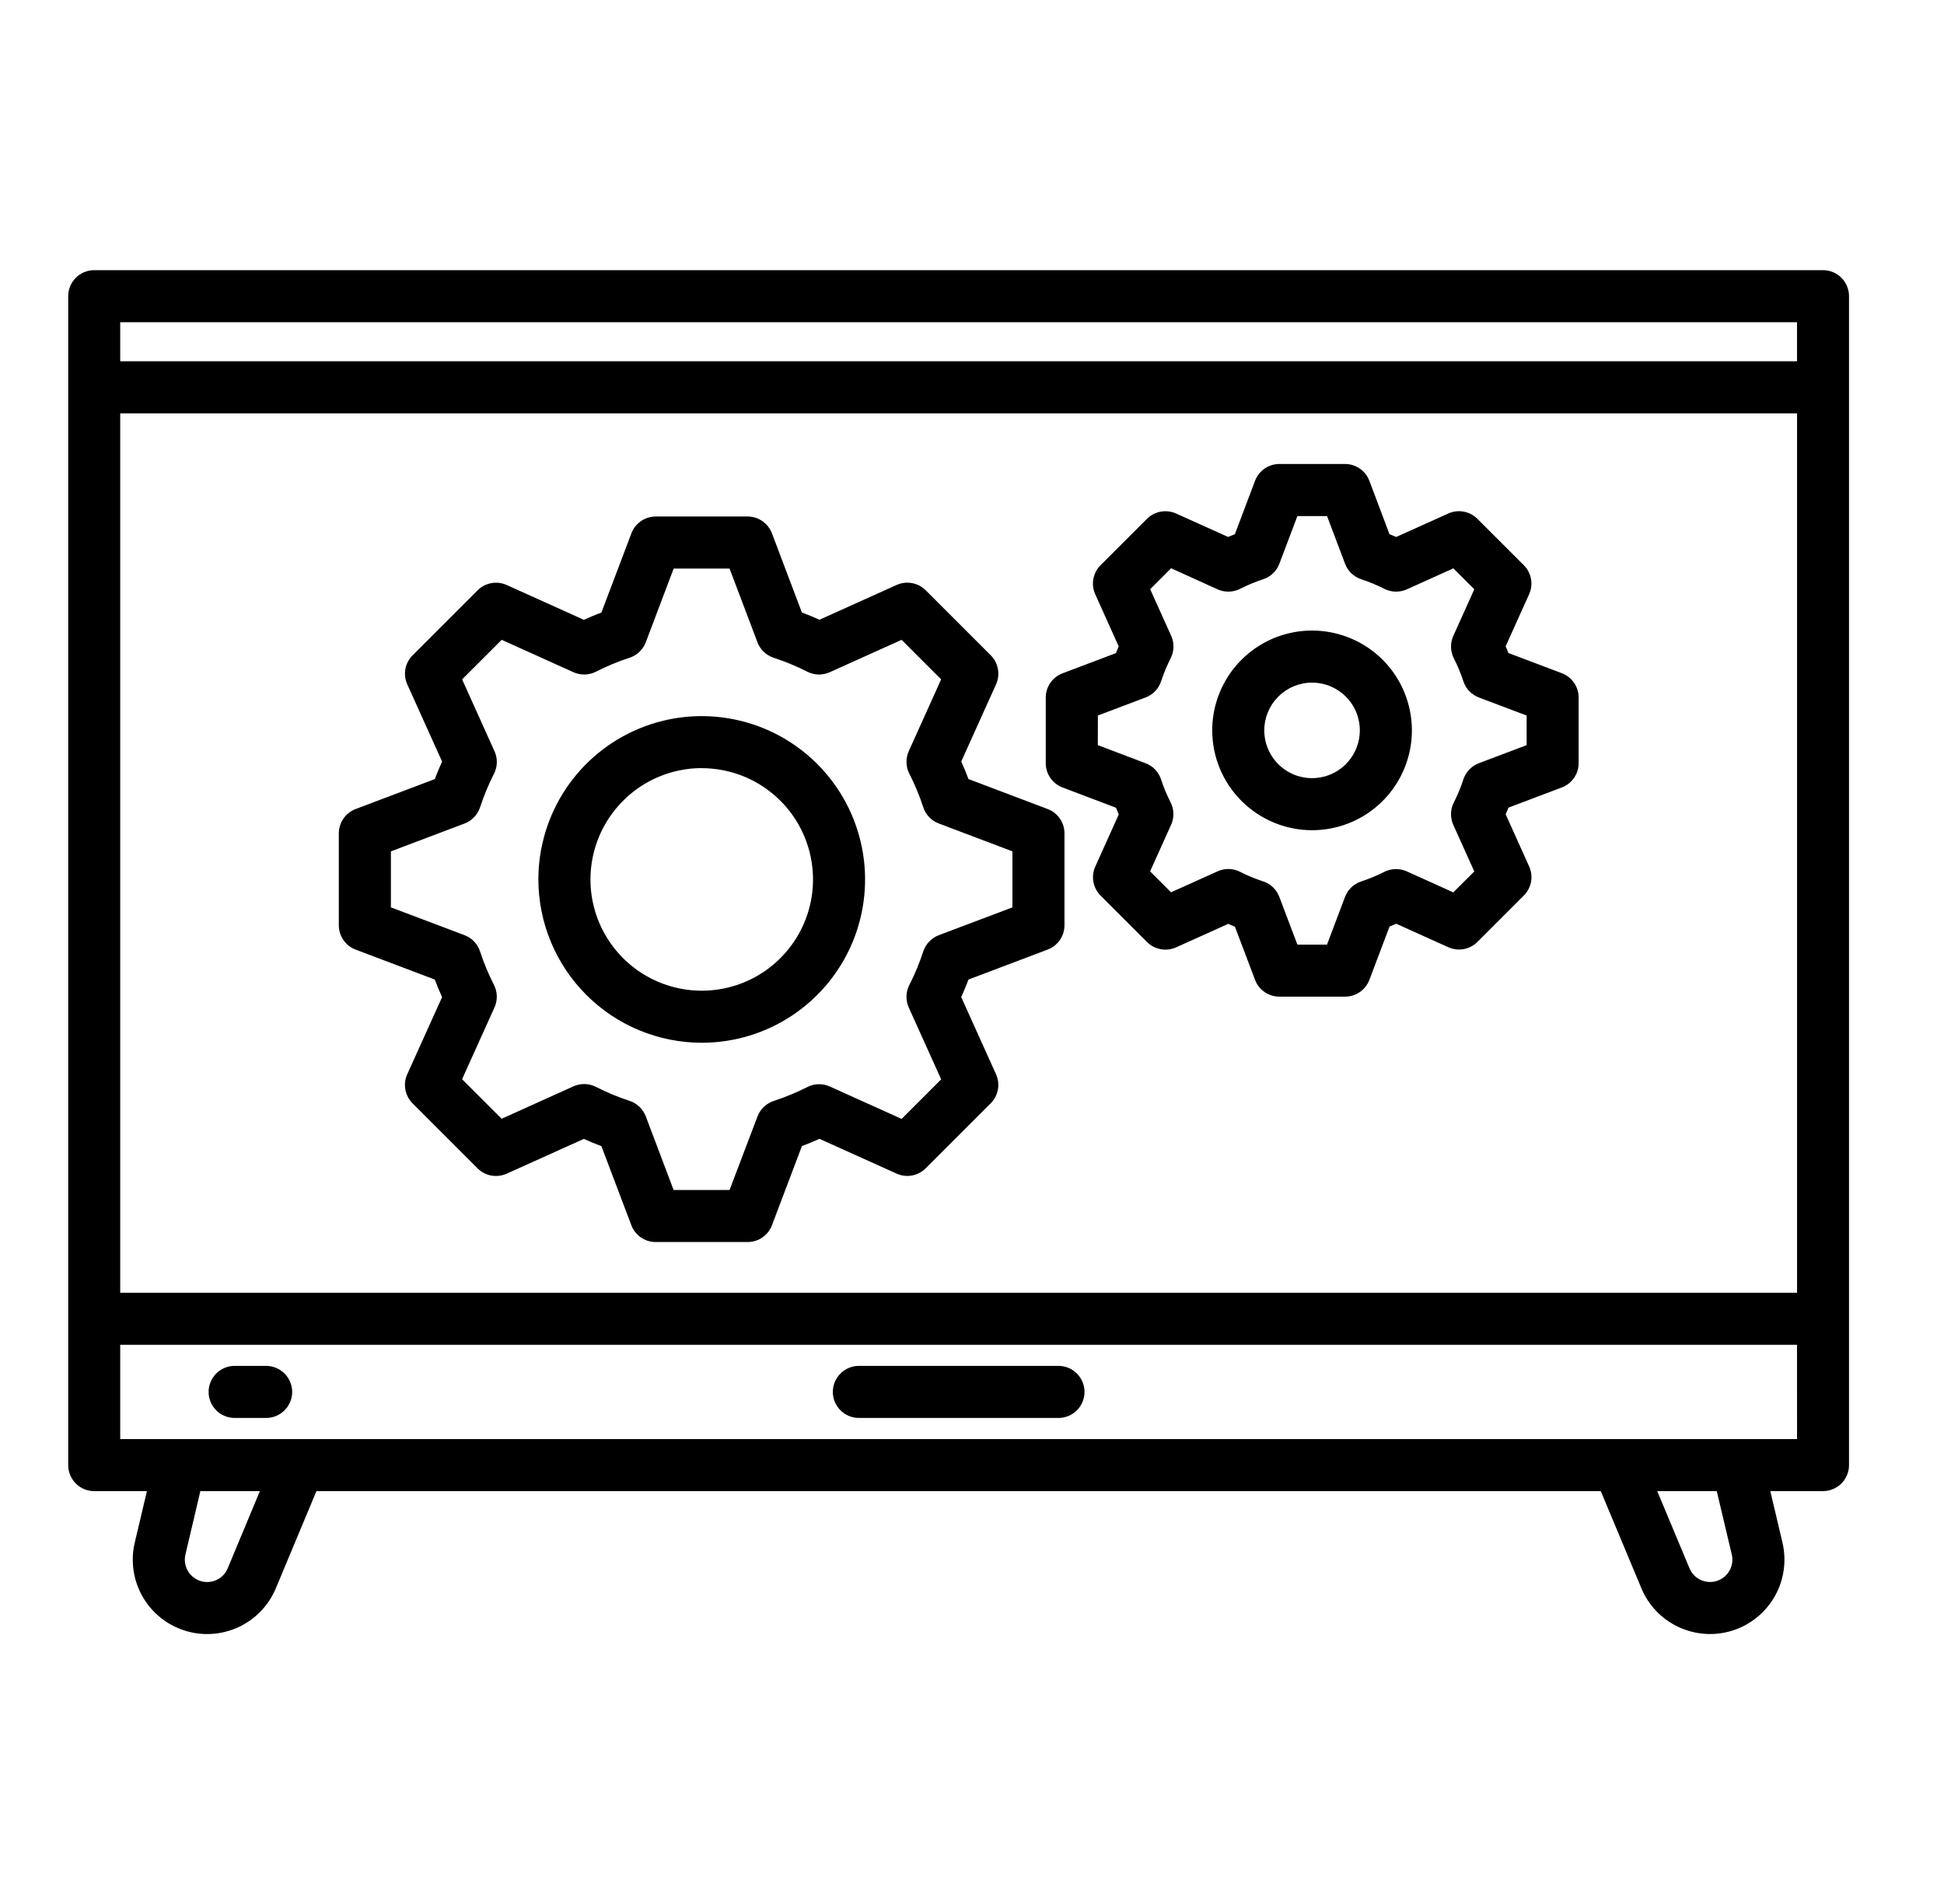 <svg width="49" height="48" viewBox="0 0 49 48" fill="none" xmlns="http://www.w3.org/2000/svg">
<path d="M45.95 6.811H2.375C2.201 6.811 2.034 6.88 1.911 7.003C1.788 7.126 1.719 7.293 1.719 7.467V36.935C1.719 37.109 1.788 37.276 1.911 37.4C2.034 37.523 2.201 37.592 2.375 37.592H3.703L3.398 38.884C3.288 39.343 3.356 39.826 3.586 40.237C3.817 40.649 4.194 40.958 4.643 41.103C5.091 41.249 5.578 41.22 6.007 41.023C6.435 40.825 6.773 40.474 6.954 40.038L7.976 37.592H40.349L41.371 40.037C41.551 40.473 41.89 40.825 42.318 41.022C42.746 41.219 43.233 41.248 43.681 41.103C44.13 40.957 44.507 40.648 44.738 40.237C44.969 39.826 45.036 39.343 44.927 38.884L44.622 37.591H45.95C46.124 37.591 46.291 37.522 46.414 37.399C46.537 37.276 46.606 37.109 46.606 36.935V7.467C46.606 7.293 46.537 7.126 46.414 7.003C46.291 6.88 46.124 6.811 45.95 6.811ZM3.03 8.123H45.295V9.108H3.03V8.123ZM45.296 10.421V32.591H3.03V10.421H45.296ZM5.742 39.532C5.689 39.664 5.588 39.771 5.459 39.831C5.33 39.891 5.183 39.9 5.048 39.856C4.912 39.812 4.799 39.718 4.73 39.594C4.661 39.47 4.641 39.324 4.675 39.186L5.05 37.592H6.55L5.742 39.532ZM43.65 39.186C43.684 39.324 43.664 39.469 43.595 39.593C43.526 39.718 43.412 39.811 43.277 39.855C43.142 39.898 42.995 39.89 42.866 39.83C42.737 39.77 42.636 39.663 42.583 39.532L41.772 37.592H43.272L43.65 39.186ZM45.296 36.279H3.03V33.903H45.295L45.296 36.279Z" fill="black"/>
<path d="M21.649 35.747H26.68C26.854 35.747 27.021 35.678 27.144 35.555C27.267 35.432 27.336 35.265 27.336 35.091C27.336 34.917 27.267 34.75 27.144 34.627C27.021 34.504 26.854 34.434 26.68 34.434H21.649C21.475 34.434 21.308 34.504 21.185 34.627C21.062 34.75 20.992 34.917 20.992 35.091C20.992 35.265 21.062 35.432 21.185 35.555C21.308 35.678 21.475 35.747 21.649 35.747ZM5.914 35.747H6.708C6.882 35.747 7.049 35.678 7.172 35.555C7.295 35.432 7.365 35.265 7.365 35.091C7.365 34.917 7.295 34.75 7.172 34.627C7.049 34.504 6.882 34.434 6.708 34.434H5.914C5.74 34.434 5.573 34.504 5.45 34.627C5.327 34.75 5.258 34.917 5.258 35.091C5.258 35.265 5.327 35.432 5.45 35.555C5.573 35.678 5.74 35.747 5.914 35.747ZM8.964 23.94L10.959 24.695C11.015 24.845 11.077 24.993 11.143 25.138L10.265 27.082C10.21 27.204 10.194 27.339 10.218 27.47C10.242 27.601 10.305 27.722 10.399 27.816L12.037 29.454C12.132 29.549 12.252 29.612 12.383 29.636C12.514 29.66 12.65 29.643 12.771 29.589L14.716 28.712C14.862 28.777 15.009 28.839 15.159 28.895L15.914 30.89C15.961 31.014 16.046 31.121 16.155 31.197C16.265 31.272 16.394 31.312 16.527 31.312H18.844C18.977 31.312 19.108 31.272 19.217 31.196C19.327 31.12 19.411 31.013 19.458 30.888L20.213 28.893C20.363 28.837 20.51 28.776 20.655 28.71L22.599 29.587C22.721 29.642 22.856 29.659 22.987 29.635C23.118 29.611 23.239 29.547 23.333 29.453L24.971 27.815C25.065 27.721 25.129 27.6 25.153 27.469C25.177 27.338 25.16 27.203 25.105 27.081L24.228 25.136C24.294 24.991 24.356 24.843 24.412 24.694L26.407 23.939C26.531 23.892 26.639 23.808 26.715 23.698C26.791 23.588 26.831 23.458 26.831 23.325V21.01C26.831 20.876 26.791 20.746 26.715 20.637C26.639 20.527 26.532 20.443 26.407 20.396L24.412 19.641C24.356 19.491 24.295 19.344 24.229 19.198L25.106 17.253C25.161 17.132 25.177 16.997 25.153 16.866C25.129 16.734 25.066 16.614 24.972 16.52L23.334 14.882C23.239 14.787 23.119 14.724 22.988 14.7C22.857 14.676 22.721 14.693 22.6 14.747L20.655 15.624C20.509 15.558 20.362 15.497 20.212 15.441L19.458 13.446C19.41 13.321 19.326 13.214 19.217 13.138C19.107 13.062 18.977 13.021 18.844 13.021H16.527C16.394 13.022 16.264 13.062 16.154 13.139C16.045 13.214 15.961 13.322 15.914 13.447L15.159 15.442C15.009 15.498 14.862 15.559 14.717 15.626L12.772 14.748C12.65 14.693 12.515 14.677 12.384 14.701C12.253 14.725 12.132 14.788 12.038 14.882L10.4 16.52C10.306 16.614 10.242 16.735 10.218 16.866C10.194 16.997 10.211 17.133 10.266 17.254L11.143 19.199C11.077 19.344 11.016 19.492 10.959 19.641L8.964 20.396C8.84 20.443 8.732 20.527 8.657 20.637C8.581 20.747 8.54 20.877 8.54 21.01V23.325C8.54 23.459 8.58 23.589 8.656 23.699C8.732 23.809 8.839 23.893 8.964 23.94ZM9.853 21.463L11.709 20.761C11.801 20.726 11.884 20.672 11.952 20.6C12.019 20.529 12.07 20.444 12.101 20.351C12.196 20.061 12.313 19.778 12.451 19.507C12.496 19.419 12.521 19.322 12.523 19.224C12.525 19.125 12.505 19.027 12.464 18.938L11.648 17.127L12.645 16.13L14.455 16.947C14.544 16.987 14.642 17.007 14.741 17.005C14.839 17.002 14.935 16.978 15.023 16.933C15.295 16.794 15.577 16.677 15.867 16.583C15.96 16.552 16.046 16.502 16.117 16.434C16.188 16.366 16.243 16.283 16.278 16.191L16.98 14.334H18.389L19.092 16.191C19.126 16.283 19.181 16.366 19.252 16.434C19.323 16.502 19.409 16.552 19.502 16.583C19.792 16.677 20.074 16.794 20.346 16.933C20.434 16.978 20.53 17.002 20.629 17.005C20.727 17.007 20.825 16.987 20.914 16.947L22.725 16.13L23.722 17.127L22.906 18.938C22.866 19.027 22.846 19.125 22.849 19.223C22.851 19.321 22.875 19.418 22.92 19.505C23.059 19.777 23.176 20.059 23.271 20.35C23.301 20.443 23.352 20.529 23.42 20.6C23.488 20.671 23.57 20.726 23.662 20.76L25.519 21.463V22.875L23.662 23.577C23.57 23.612 23.488 23.667 23.42 23.738C23.352 23.809 23.301 23.895 23.271 23.988C23.176 24.278 23.059 24.561 22.92 24.832C22.875 24.92 22.851 25.017 22.849 25.115C22.846 25.213 22.866 25.311 22.906 25.4L23.723 27.211L22.726 28.208L20.916 27.391C20.827 27.351 20.729 27.331 20.631 27.333C20.533 27.335 20.436 27.36 20.349 27.405C20.076 27.543 19.794 27.66 19.504 27.755C19.41 27.786 19.325 27.837 19.254 27.904C19.183 27.972 19.128 28.055 19.093 28.147L18.389 30H16.979L16.277 28.143C16.242 28.052 16.187 27.968 16.116 27.901C16.045 27.833 15.96 27.782 15.866 27.752C15.576 27.657 15.294 27.54 15.022 27.401C14.935 27.356 14.838 27.332 14.74 27.329C14.641 27.327 14.544 27.347 14.454 27.387L12.644 28.204L11.647 27.207L12.464 25.398C12.505 25.309 12.524 25.211 12.522 25.113C12.52 25.014 12.495 24.918 12.451 24.83C12.312 24.558 12.195 24.276 12.1 23.986C12.07 23.893 12.019 23.807 11.951 23.736C11.883 23.665 11.8 23.61 11.708 23.576L9.853 22.875V21.463Z" fill="black"/>
<path d="M17.687 26.288C18.502 26.289 19.298 26.047 19.975 25.595C20.652 25.142 21.18 24.499 21.492 23.747C21.803 22.995 21.885 22.167 21.726 21.368C21.567 20.569 21.175 19.835 20.599 19.26C20.024 18.684 19.29 18.292 18.491 18.133C17.692 17.974 16.865 18.055 16.112 18.367C15.36 18.678 14.717 19.206 14.264 19.883C13.812 20.561 13.57 21.357 13.57 22.171C13.572 23.263 14.006 24.309 14.778 25.081C15.549 25.853 16.596 26.287 17.687 26.288ZM17.687 19.366C18.242 19.366 18.785 19.53 19.246 19.839C19.707 20.147 20.067 20.585 20.279 21.097C20.491 21.61 20.547 22.174 20.439 22.718C20.331 23.262 20.064 23.762 19.671 24.154C19.279 24.547 18.779 24.814 18.235 24.922C17.691 25.03 17.127 24.975 16.614 24.762C16.102 24.55 15.664 24.191 15.356 23.729C15.047 23.268 14.883 22.726 14.883 22.171C14.883 21.427 15.179 20.714 15.705 20.188C16.23 19.661 16.944 19.365 17.687 19.364V19.366ZM26.784 19.853L28.129 20.363C28.151 20.42 28.175 20.477 28.199 20.533L27.608 21.845C27.553 21.967 27.537 22.102 27.56 22.233C27.584 22.364 27.648 22.485 27.742 22.579L28.911 23.748C29.005 23.843 29.126 23.906 29.257 23.93C29.388 23.954 29.524 23.937 29.645 23.883L30.958 23.291C31.013 23.316 31.07 23.339 31.127 23.362L31.636 24.707C31.683 24.83 31.767 24.937 31.877 25.011C31.986 25.086 32.116 25.126 32.248 25.126H33.902C34.035 25.126 34.165 25.086 34.275 25.011C34.384 24.935 34.468 24.828 34.516 24.704L35.024 23.359C35.081 23.336 35.137 23.313 35.194 23.288L36.506 23.88C36.628 23.935 36.763 23.951 36.894 23.927C37.025 23.903 37.146 23.84 37.24 23.746L38.41 22.576C38.504 22.482 38.567 22.361 38.591 22.23C38.615 22.099 38.598 21.964 38.543 21.843L37.952 20.53C37.977 20.474 38.001 20.417 38.023 20.36L39.367 19.852C39.492 19.805 39.599 19.721 39.675 19.611C39.751 19.501 39.791 19.371 39.791 19.238V17.586C39.791 17.453 39.751 17.323 39.675 17.213C39.599 17.103 39.492 17.019 39.367 16.972L38.021 16.463C37.998 16.407 37.975 16.35 37.951 16.294L38.542 14.982C38.597 14.86 38.614 14.725 38.59 14.594C38.566 14.463 38.502 14.342 38.408 14.248L37.238 13.079C37.144 12.985 37.023 12.922 36.892 12.898C36.761 12.874 36.626 12.891 36.505 12.946L35.192 13.537C35.136 13.513 35.08 13.489 35.023 13.467L34.516 12.121C34.469 11.997 34.385 11.889 34.275 11.813C34.166 11.738 34.035 11.697 33.902 11.697H32.248C32.115 11.697 31.985 11.738 31.875 11.813C31.765 11.889 31.681 11.997 31.634 12.121L31.126 13.467C31.069 13.489 31.013 13.513 30.956 13.537L29.644 12.946C29.523 12.891 29.387 12.875 29.256 12.899C29.125 12.923 29.004 12.986 28.91 13.08L27.741 14.249C27.646 14.343 27.583 14.464 27.559 14.595C27.535 14.726 27.552 14.861 27.607 14.983L28.198 16.296C28.173 16.352 28.15 16.408 28.128 16.465L26.783 16.974C26.658 17.021 26.551 17.105 26.475 17.214C26.399 17.324 26.359 17.454 26.359 17.587V19.238C26.359 19.372 26.399 19.502 26.475 19.612C26.551 19.722 26.659 19.806 26.784 19.853ZM27.673 18.038L28.876 17.583C28.968 17.548 29.051 17.493 29.119 17.422C29.187 17.35 29.238 17.265 29.268 17.171C29.333 16.973 29.413 16.781 29.507 16.595C29.552 16.508 29.576 16.411 29.578 16.313C29.581 16.215 29.561 16.117 29.52 16.028L28.991 14.854L29.519 14.326L30.691 14.858C30.781 14.898 30.878 14.918 30.976 14.915C31.075 14.913 31.171 14.889 31.259 14.844C31.444 14.75 31.637 14.67 31.834 14.605C31.928 14.575 32.014 14.524 32.085 14.457C32.157 14.389 32.212 14.306 32.247 14.213L32.702 13.01H33.449L33.904 14.213C33.939 14.306 33.994 14.389 34.066 14.457C34.137 14.524 34.223 14.575 34.316 14.605C34.514 14.67 34.707 14.75 34.892 14.844C34.98 14.889 35.076 14.913 35.174 14.915C35.273 14.918 35.37 14.898 35.46 14.858L36.633 14.328L37.161 14.856L36.632 16.03C36.592 16.119 36.572 16.217 36.574 16.315C36.576 16.414 36.601 16.51 36.646 16.598C36.74 16.783 36.82 16.976 36.885 17.174C36.915 17.267 36.966 17.352 37.034 17.423C37.102 17.494 37.184 17.549 37.276 17.584L38.48 18.039V18.785L37.276 19.241C37.184 19.276 37.101 19.331 37.033 19.402C36.965 19.474 36.915 19.559 36.884 19.653C36.82 19.851 36.74 20.043 36.646 20.228C36.601 20.316 36.576 20.412 36.574 20.511C36.572 20.609 36.592 20.707 36.632 20.797L37.161 21.97L36.631 22.497L35.458 21.967C35.368 21.927 35.27 21.907 35.172 21.91C35.074 21.912 34.977 21.936 34.89 21.981C34.705 22.075 34.512 22.155 34.314 22.22C34.22 22.25 34.135 22.301 34.063 22.369C33.992 22.436 33.937 22.52 33.902 22.612L33.448 23.814H32.702L32.246 22.61C32.212 22.518 32.156 22.435 32.085 22.367C32.014 22.299 31.928 22.248 31.834 22.218C31.636 22.154 31.444 22.074 31.258 21.979C31.171 21.935 31.074 21.91 30.976 21.908C30.878 21.906 30.78 21.925 30.691 21.966L29.517 22.495L28.989 21.967L29.518 20.794C29.559 20.704 29.579 20.607 29.576 20.509C29.574 20.41 29.55 20.314 29.505 20.226C29.411 20.041 29.331 19.849 29.266 19.651C29.236 19.558 29.185 19.472 29.117 19.401C29.049 19.33 28.966 19.276 28.874 19.241L27.671 18.785L27.673 18.038Z" fill="black"/>
<path d="M33.071 20.93C33.569 20.93 34.056 20.782 34.47 20.506C34.883 20.229 35.206 19.836 35.396 19.376C35.587 18.916 35.637 18.41 35.539 17.922C35.442 17.434 35.203 16.985 34.851 16.633C34.498 16.281 34.05 16.042 33.562 15.945C33.074 15.848 32.568 15.898 32.108 16.088C31.648 16.279 31.255 16.602 30.979 17.015C30.702 17.43 30.555 17.916 30.555 18.414C30.556 19.081 30.821 19.721 31.293 20.192C31.765 20.664 32.404 20.929 33.071 20.93ZM33.071 17.209C33.309 17.209 33.542 17.28 33.74 17.412C33.938 17.544 34.093 17.732 34.184 17.952C34.275 18.172 34.299 18.414 34.252 18.648C34.206 18.881 34.091 19.096 33.923 19.264C33.755 19.433 33.54 19.547 33.307 19.594C33.073 19.641 32.831 19.617 32.611 19.526C32.391 19.435 32.203 19.281 32.071 19.083C31.938 18.885 31.867 18.652 31.867 18.414C31.867 18.095 31.994 17.788 32.22 17.562C32.446 17.336 32.752 17.209 33.071 17.209Z" fill="black"/>
</svg>
